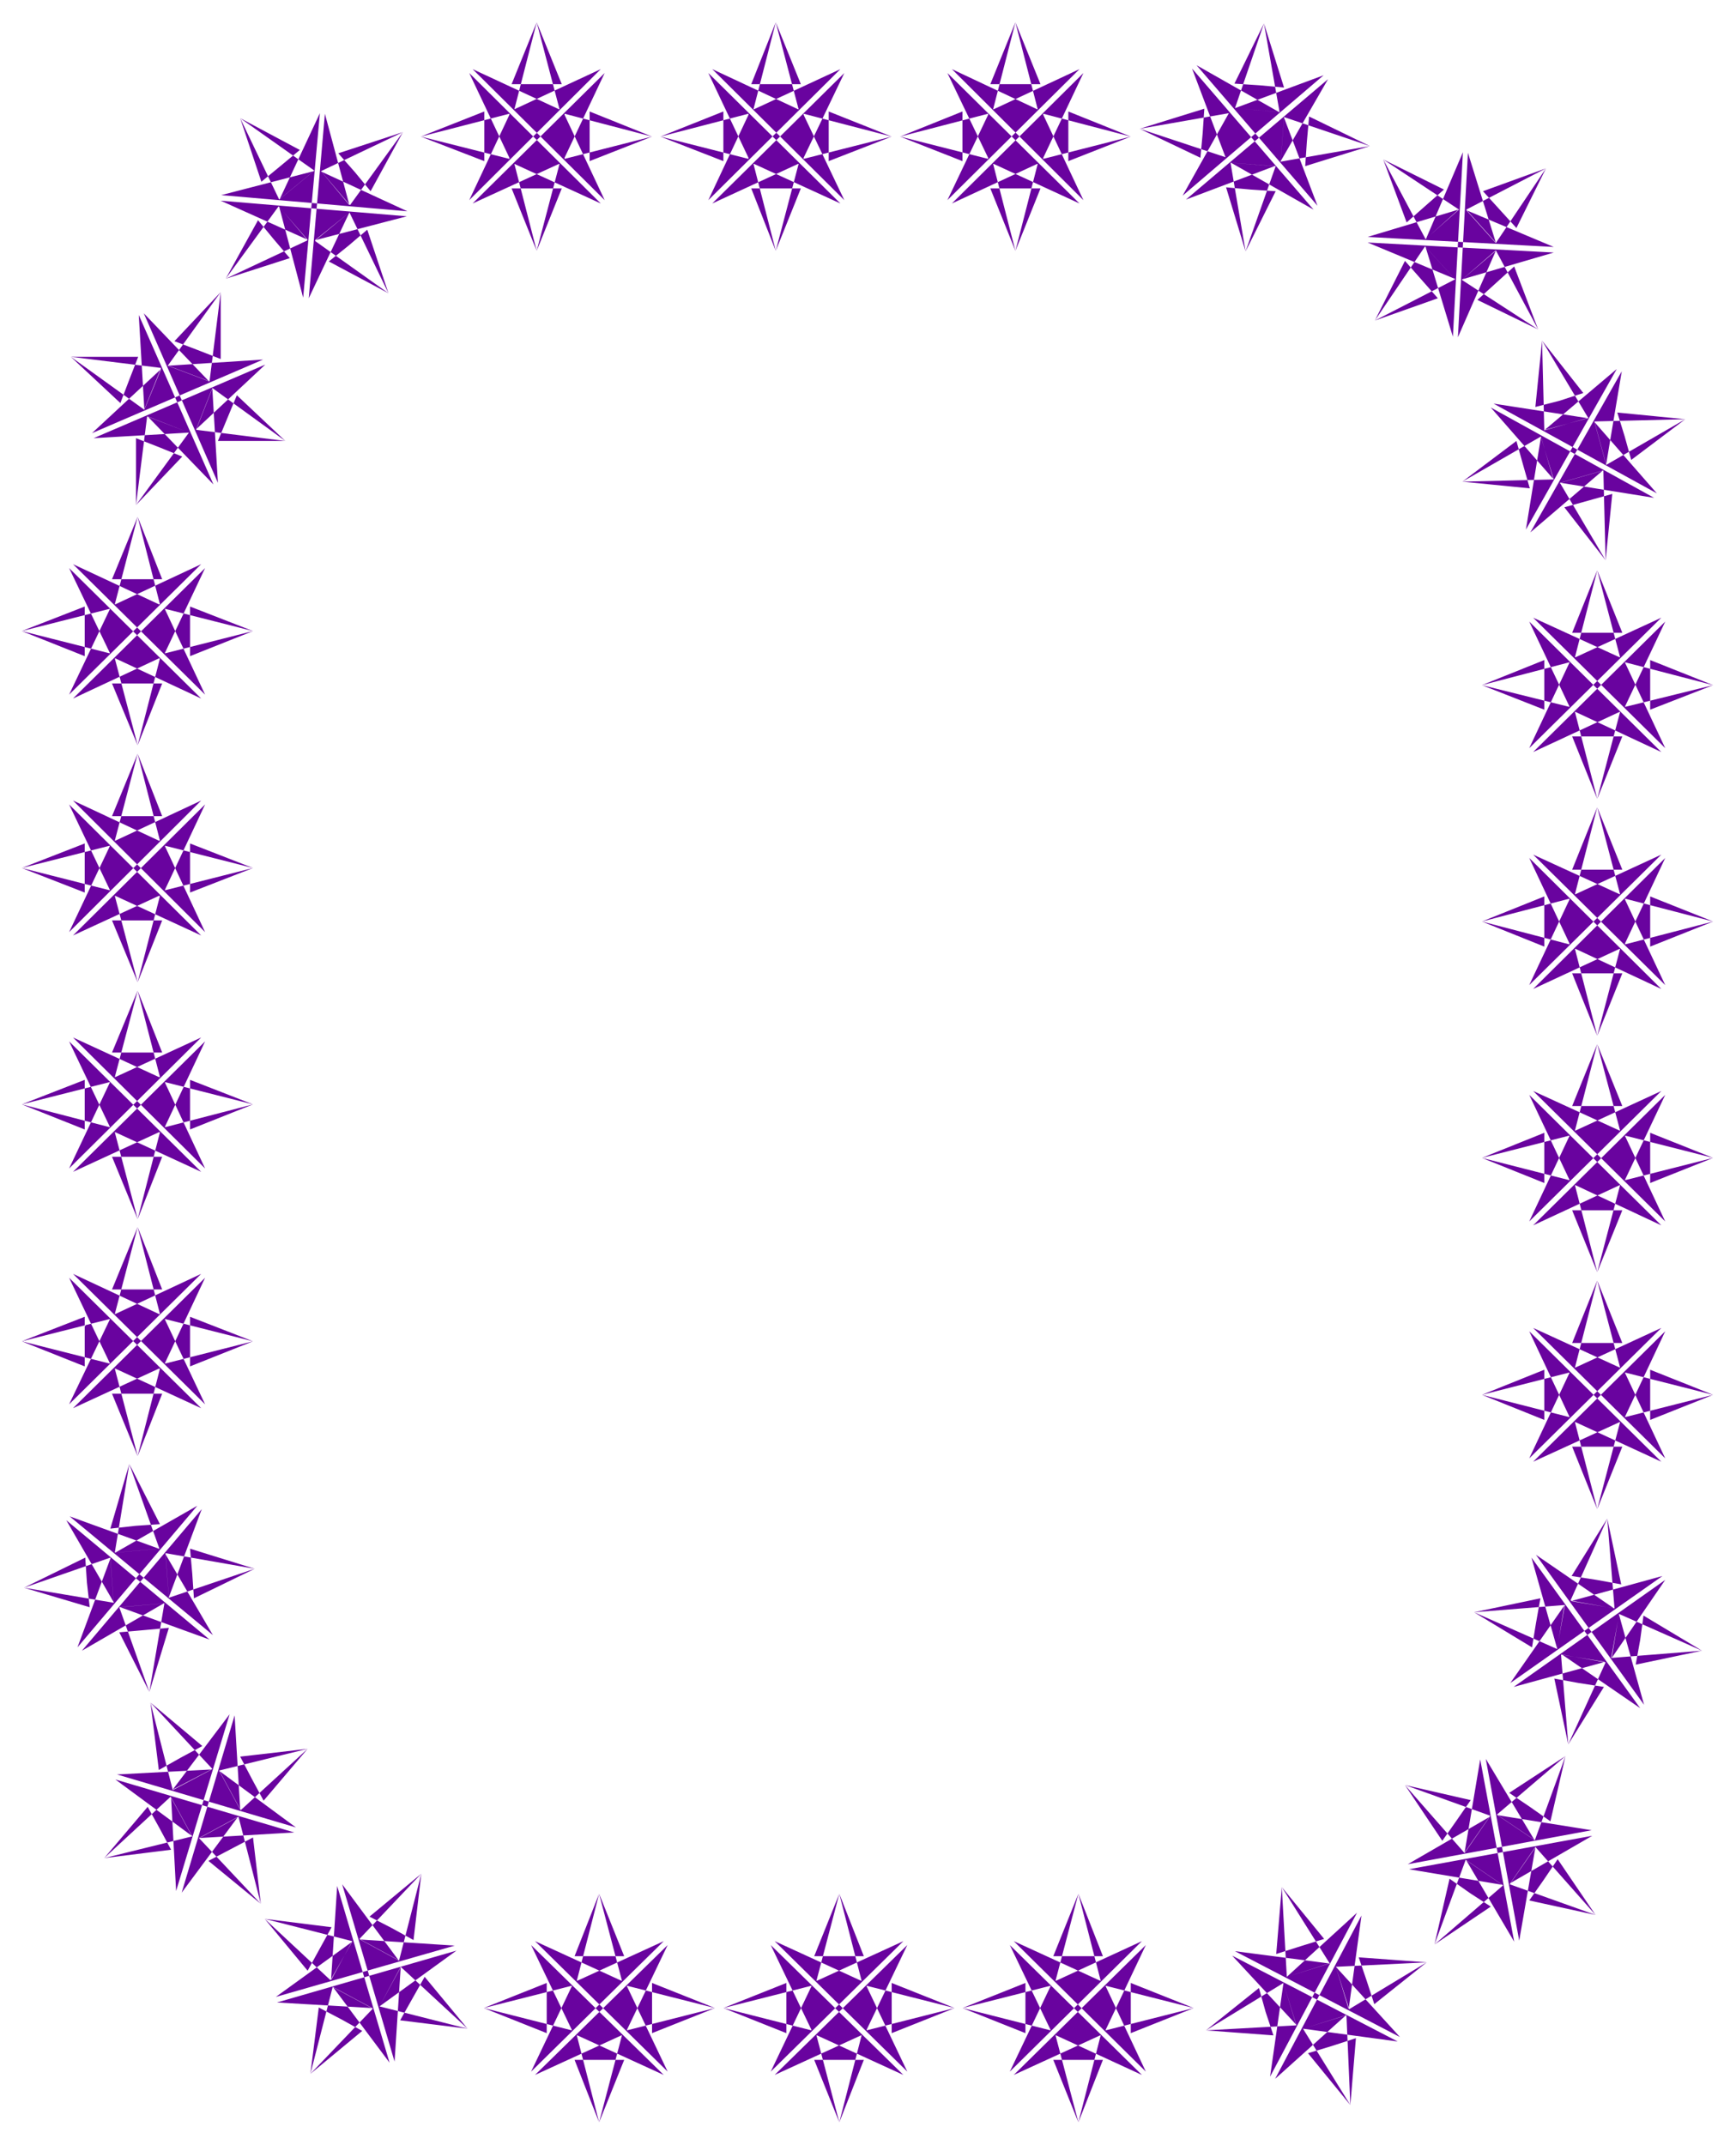 <svg xmlns="http://www.w3.org/2000/svg" width="493.465" height="609.584" fill-rule="evenodd" stroke-linecap="round" preserveAspectRatio="none" viewBox="0 0 3115 3848"><path d="m1191 3482-155 71h80l-41-156-44 112h89l-45-112-40 156h80l-155-71 238 234-73-153v79l158-40-113-45v90l113-45-158-40v79l73-152-238 233 155-71h-80l40 156 45-112h-89l44 112 41-156h-80l155 71-238-233 73 152v-79l-158 40 113 45v-90l-113 45 158 40v-79l-73 153 238-234zm430 0-155 71h80l-40-156-45 112h89l-44-112-41 156h80l-155-71 238 234-73-153v79l158-40-113-45v90l113-45-158-40v79l73-152-238 233 155-71h-80l41 156 44-112h-89l45 112 40-156h-80l155 71-238-233 73 152v-79l-158 40 113 45v-90l-113 45 158 40v-79l-73 153 238-234zm428 0-154 71h80l-40-156-45 112h89l-44-112-41 156h80l-155-71 237 234-72-153v79l158-40-113-45v90l113-45-158-40v79l72-152-237 233 155-71h-80l41 156 44-112h-89l45 112 40-156h-80l154 71-237-233 73 152v-79l-158 40 113 45v-90l-113 45 158 40v-79l-73 153 237-234zm386-51-126 115 77-24-86-137-10 120 44-14 42-13-76-93 9 161 76-24-169-22 296 154-115-126 24 76 139-84-122-9 14 41 14 43 94-75-163 8 23 76 23-168-155 293 127-114-77 24 85 137 10-120-43 14-43 13 76 93-7-161-78 24 170 23-297-154 115 124-23-75-139 85 121 9-14-42-12-43-95 76 162-9-23-76-24 168 156-294zm221-275-28 167 46-66-153-55 67 100 26-37 25-36-118-27 107 122 45-65-147 85 330-61-169-27 67 45 55-151-101 66 37 25 37 26 27-117-123 105 67 45-87-145 60 326 29-167-46 66 154 55-68-100-25 37-26 37 119 26-108-122-45 65 147-85-329 60 168 28-66-45-56 152 101-68-37-24-37-26-27 118 123-106-66-45 86 146-61-327zm92-362 46 163 14-78-163 13 104 63 7-43 8-45-119 25 149 66 13-78-97 139 273-192-164 45 78 13-13-161-64 103 45 7 44 8-25-118-66 147 78 14-140-96 194 269-45-162-14 78 163-13-105-63-6 44-8 44 119-25-149-66-13 79 96-140-272 192 164-45-79-13 13 161 64-103-45-7-44-8 25 118 67-147-78-14 140 96-195-270zm-4-406 72 153v-79l-157 40 112 45v-90l-112 45 157 40v-79l-72 153 237-234-154 71h80l-41-156-45 112h90l-45-112-40 156h80l-155-71 237 234-72-153v79l158-40-113-45v90l113-45-158-40v79l72-153-237 234 155-71h-80l40 156 45-112h-90l45 112 41-156h-80l154 71-237-234zm0-424 72 152v-79l-157 40 112 45v-90l-112 45 157 40v-79l-72 153 237-234-154 71h80l-41-155-45 111h90l-45-111-40 155h80l-155-71 237 234-72-153v79l158-40-113-45v90l113-45-158-40v79l72-152-237 234 155-72h-80l40 156 45-111h-90l45 111 41-156h-80l154 72-237-234zm0-425 72 153v-80l-157 41 112 45v-90l-112 45 157 41v-80l-72 153 237-234-154 71h80l-41-156-45 112h90l-45-112-40 156h80l-155-71 237 234-72-153v80l158-41-113-45v90l113-45-158-41v80l72-153-237 235 155-72h-80l40 156 45-112h-90l45 112 41-156h-80l154 72-237-235zm0-424 72 152v-79l-157 41 112 44v-89l-112 45 157 39v-79l-72 153 237-234-154 71h80l-41-156-45 112h90l-45-112-40 156h80l-155-71 237 234-72-153v79l158-39-113-45v89l113-44-158-41v79l72-152-237 234 155-72h-80l40 156 45-112h-90l45 112 41-156h-80l154 72-237-234zm-69-384 112 128-22-76-141 81 121 12-12-42-12-43-97 73 164-4-23-76-27 166 163-288-129 109 78-21-83-139-12 119 43-11 43-14-74-94 4 161 77-22-168-26 293 161-112-128 21 77 142-82-122-12 13 42 12 43 97-73-163 4 21 77 28-167-164 289 130-111-77 22 82 139 12-119-43 12-43 12 74 95-4-161-77 22 168 27-293-162zm-221-296 156 65-53-58-90 133 113-40-30-34-29-33-54 107 144-74-53-58 49 161 18-331-66 155 59-52-136-90 42 113 34-30 33-29-109-54 76 143 59-53-163 49 334 18-157-66 53 59 90-134-113 41 30 33 30 33 53-107-143 74 53 59-50-161-18 331 68-155-61 52 137 89-43-113-33 30-33 30 109 53-76-142-60 52 164-48-334-18zm-326-77 159-60-79-6 27 159 54-108-45-3-44-4 35 115 54-153-80-6 148 84-218-253 60 159 6-79-160 28 109 52 4-44 3-44-116 36 154 51 6-79-83 148 253-216-159 59 80 7-28-159-53 108 45 3 44 4-36-115-52 152 79 7-148-84 217 252-60-158-6 79 160-28-109-53-4 45-3 44 116-36-154-52-6 79 85-147-255 216zm-420 7 153-71h-79l40 156 45-112h-90l45 112 40-156h-79l154 71-237-234 73 152v-79l-158 41 112 44v-89l-112 45 158 40v-79l-73 153 237-235-154 72h79l-40-156-45 111h90l-45-111-40 156h79l-153-72 236 235-72-153v79l157-40-112-45v89l112-44-157-41v79l72-152-236 234zm-430 0 154-71h-80l40 156 45-112h-89l44 112 41-156h-80l155 71-237-234 72 152v-79l-158 41 113 44v-89l-113 45 158 40v-79l-72 153 237-235-155 72h80l-41-156-44 111h89l-45-111-40 156h80l-154-72 237 235-73-153v79l158-40-113-45v89l113-44-158-41v79l73-152-237 234zm-430 0 155-71h-80l40 156 45-112h-90l45 112 41-156h-81l155 71-236-234 72 152v-79l-159 41 114 44v-89l-114 45 159 40v-79l-72 153 236-235-155 72h81L963 40l-45 111h90L963 40l-40 156h80l-155-72 237 235-72-153v79l157-40-112-45v89l112-44-157-41v79l72-152-237 234zM554 535l73-154-62 51 132 94-38-114-34 29-35 28 107 57-70-145-62 50 165-43-334-28 156 70-52-60-95 130 115-37-29-34-28-34-58 105 147-69-51-60 43 163 30-331-72 154 62-51-133-94 38 114 34-28 35-29-107-57 70 146 62-51-166 43 334 29-154-71 51 60 95-131-116 38 30 34 28 34 58-106-147 70 51 61-44-164-29 331zM391 866l-10-169-29 74 160 20-87-82-17 41-17 41h121l-131-95-29 74 124-116-308 132 171-10-75-29-20 159 83-87-42-17-41-16v120l95-130-74-29 118 122-134-304 10 169 30-74-162-20 89 83 16-42 16-41H127l132 95 30-73-124 115 307-132-170 11 74 28 20-160-83 88 42 16 41 16V524l-95 132 74 28-117-122 133 304zm-23 380-72-153v79l158-40-113-44v89l113-45-158-40v79l72-152-237 234 154-72h-79l41 156 44-111h-90l46 111 40-156h-80l154 72-237-234 73 152v-79l-158 40 113 45v-89l-113 44 158 40v-79l-73 153 237-234-154 72h80l-40-157-46 112h90l-44-112-41 157h79l-154-72 237 234zm0 426-72-154v79l158-40-113-44v88l113-44-158-40v79l72-153-237 235 154-71h-79l41 155 44-111h-90l46 111 40-155h-80l154 71-237-235 73 153v-79l-158 40 113 44v-88l-113 44 158 40v-79l-73 154 237-236-154 72h80l-40-156-46 112h90l-44-112-41 156h79l-154-72 237 236zm0 424-72-154v80l158-41-113-44v89l113-45-158-40v80l72-153-237 234 154-71h-79l41 156 44-112h-90l46 112 40-156h-80l154 71-237-234 73 153v-80l-158 40 113 45v-89l-113 44 158 41v-80l-73 154 237-235-154 71h80l-40-155-46 111h90l-44-111-41 155h79l-154-71 237 235zm0 423-72-152v79l158-40-113-44v89l113-45-158-40v79l72-153-237 234 154-71h-79l41 157 44-112h-90l46 112 40-157h-80l154 71-237-234 73 153v-79l-158 40 113 45v-89l-113 44 158 40v-79l-73 152 237-234-154 72h80l-40-156-46 112h90l-44-112-41 156h79l-154-72 237 234zm14 414-85-145 6 78 154-52-116-36 4 45 3 44 109-53-160-28 6 79 59-158-215 254 147-85-80 7 54 152 35-115-44 4-45 4 54 107 27-159-79 7 160 58-257-214 85 147-6-80-155 54 118 35-5-44-3-45-110 54 161 27-6-79-59 159 215-254-147 84 79-7-54-152-34 116 45-5 44-3-55-108-26 159 79-7-160-58 257 213zm149 345-137-101 38 70 120-110-121 14 21 40 21 39 79-93-159 39 38 70-10-169-95 318 101-136-70 38 111 118-14-119-40 21-40 21 94 77-40-156-70 38 170-10-321-95 137 101-38-70-119 110 120-15-21-39-21-38-78 92 158-39-38-70 9 168 96-317-102 135 71-37-111-119 15 121 39-22 39-21-93-78 40 157 70-37-170 9 321 95zm285 212-170-11 70 38 40-156-93 77 39 20 40 22 14-119-111 117 70 38-101-136 94 318 11-169-38 70 158 40-77-93-22 39-22 39 121 15-120-111-38 71 138-100-322 93 171 10-71-38-40 156 93-77-38-21-40-21-15 119 112-117-71-38 101 135-94-317-11 169 38-70-157-40 77 93 22-40 21-38-120-15 118 110 39-69-137 99 321-92z" style="stroke:none;fill:#69039f"/></svg>

